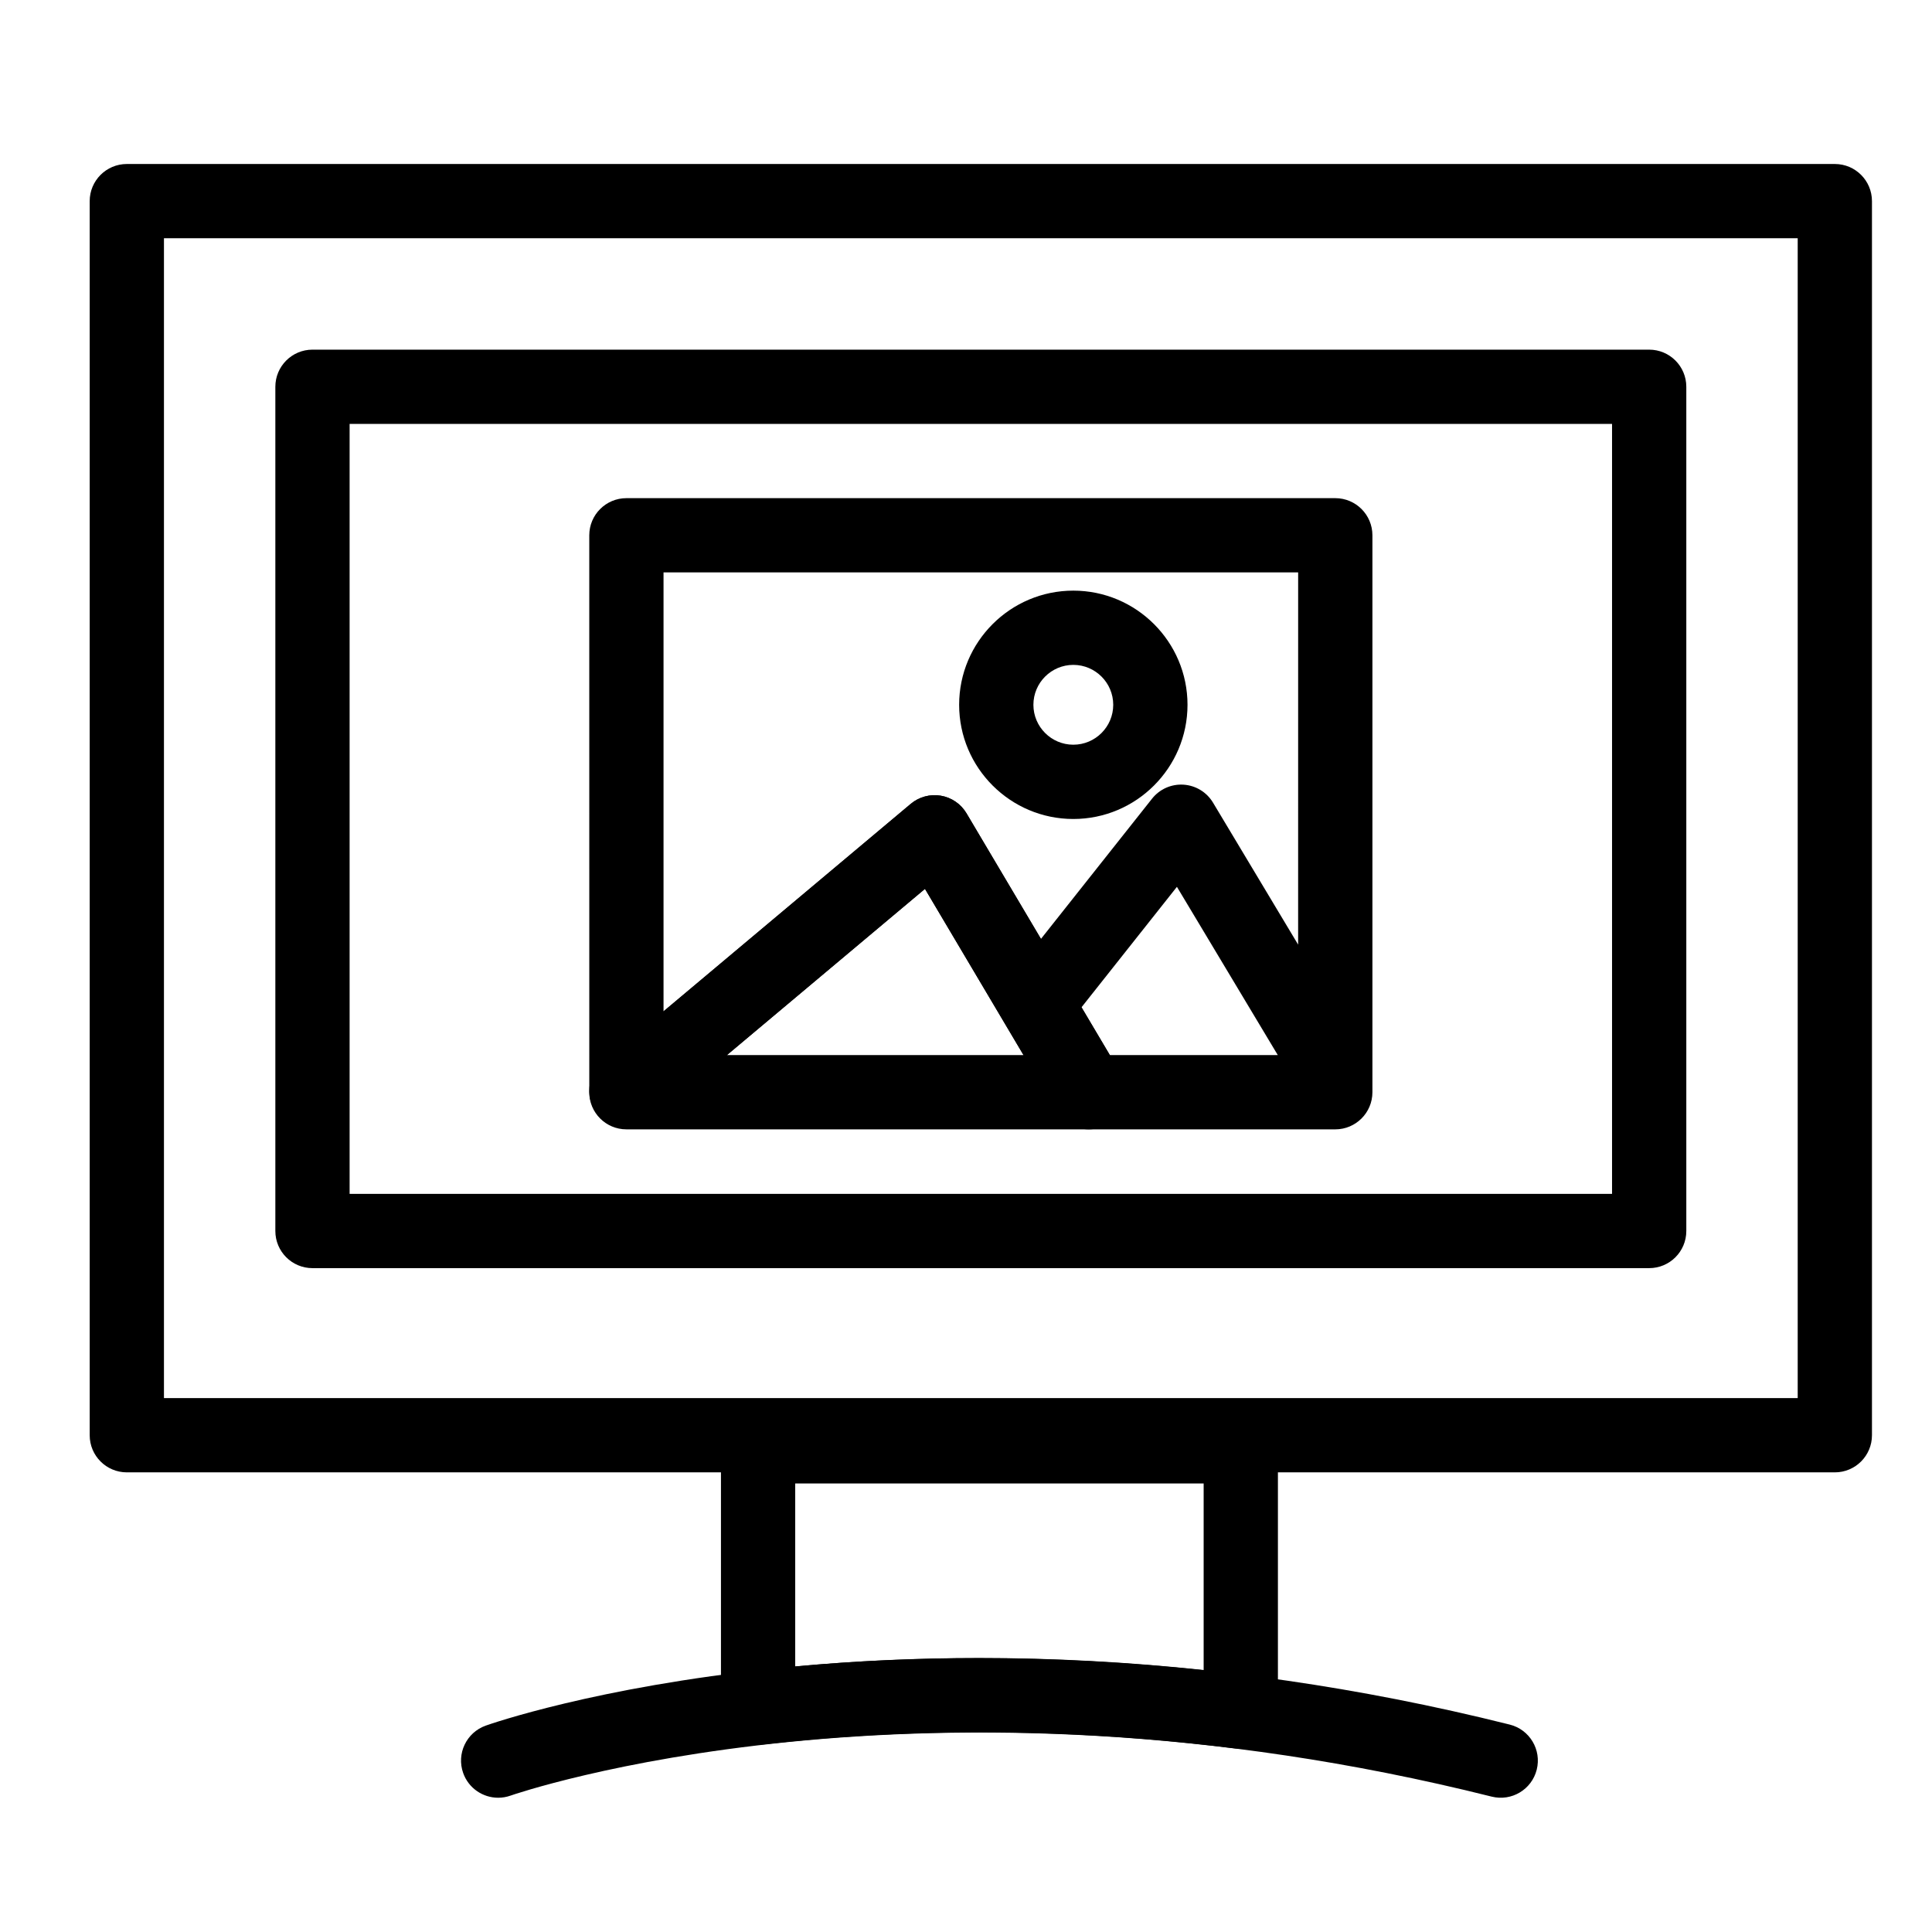 <?xml version="1.0" encoding="UTF-8"?>
<!-- Uploaded to: SVG Repo, www.svgrepo.com, Generator: SVG Repo Mixer Tools -->
<svg fill="#000000" width="800px" height="800px" version="1.1" viewBox="144 144 512 512" xmlns="http://www.w3.org/2000/svg">
 <g>
  <path d="m630.25 534.19h-452.64c-5.434 0-9.84-4.406-9.84-9.84v-327.05c0-5.434 4.406-9.84 9.84-9.84h452.64c5.434 0 9.84 4.406 9.84 9.84v327.05c0 5.434-4.406 9.84-9.84 9.84zm-442.8-19.68h432.96v-307.38h-432.96z"/>
  <path d="m581.05 480.07h-354.24c-5.434 0-9.84-4.406-9.84-9.84v-223.73c0-5.434 4.406-9.84 9.84-9.84h354.24c5.434 0 9.84 4.406 9.84 9.84v223.73c0 5.434-4.406 9.84-9.84 9.84zm-344.4-19.68h334.56v-204.05h-334.56z"/>
  <path d="m472.82 607.46c-0.41 0-0.82-0.027-1.23-0.078-22.707-2.863-45.59-4.312-68.012-4.312-19.516 0-38.875 1.094-57.547 3.254-2.789 0.324-5.582-0.562-7.676-2.43-2.098-1.867-3.293-4.539-3.293-7.348v-69.258c0-5.434 4.406-9.84 9.84-9.84h127.92c5.434 0 9.84 4.406 9.84 9.84v70.332c0 2.824-1.215 5.512-3.332 7.379-1.812 1.594-4.133 2.461-6.512 2.461zm-69.242-24.07c19.598 0 39.531 1.07 59.402 3.18v-49.441h-108.24v48.5c15.984-1.484 32.363-2.238 48.84-2.238z"/>
  <path d="m276.02 620.42c-4.047 0-7.84-2.516-9.273-6.547-1.82-5.121 0.859-10.746 5.981-12.566 1.168-0.414 29.125-10.211 76.691-15.152 43.617-4.535 112.8-5.633 194.68 14.879 5.269 1.32 8.473 6.664 7.152 11.938-1.32 5.273-6.66 8.473-11.938 7.152-151.16-37.871-258.93-0.652-260-0.273-1.09 0.387-2.203 0.57-3.293 0.57z"/>
  <path d="m432.52 443.29h-122.52c-5.434 0-9.84-4.406-9.84-9.84v-0.336c0-2.91 1.285-5.668 3.516-7.539l81.676-68.543c2.215-1.855 5.129-2.644 7.977-2.164 2.848 0.484 5.34 2.195 6.812 4.684l40.84 68.879c1.805 3.043 1.836 6.816 0.086 9.891s-5.012 4.969-8.547 4.969zm-95.887-19.68h78.609l-26.117-44.051z"/>
  <path d="m497.86 443.29h-65.34c-3.473 0-6.691-1.832-8.465-4.82l-34.926-58.91-72.797 61.102c-2.93 2.461-7.016 3-10.484 1.383-3.465-1.617-5.68-5.094-5.68-8.918l-0.004-147.27c0-5.434 4.406-9.84 9.84-9.84h187.86c5.434 0 9.84 4.406 9.84 9.84v147.6c-0.004 5.43-4.41 9.836-9.844 9.836zm-59.738-19.68h44.504l-26.73-44.59-25.285 31.918zm-118.28-127.92v116.33l65.512-54.984c2.215-1.859 5.129-2.648 7.977-2.164 2.848 0.484 5.34 2.195 6.812 4.684l19.719 33.262 29.445-37.164c2.004-2.531 5.113-3.918 8.352-3.707 3.223 0.211 6.141 1.988 7.801 4.758l22.559 37.633 0.004-98.645z"/>
  <path d="m428.44 361.04c-16.684 0-30.258-13.574-30.258-30.258s13.574-30.258 30.258-30.258c16.688 0 30.262 13.574 30.262 30.258-0.004 16.684-13.578 30.258-30.262 30.258zm0-40.84c-5.832 0-10.578 4.746-10.578 10.578 0 5.832 4.746 10.578 10.578 10.578 5.836 0 10.578-4.746 10.578-10.578 0-5.832-4.746-10.578-10.578-10.578z"/>
 </g>
</svg>